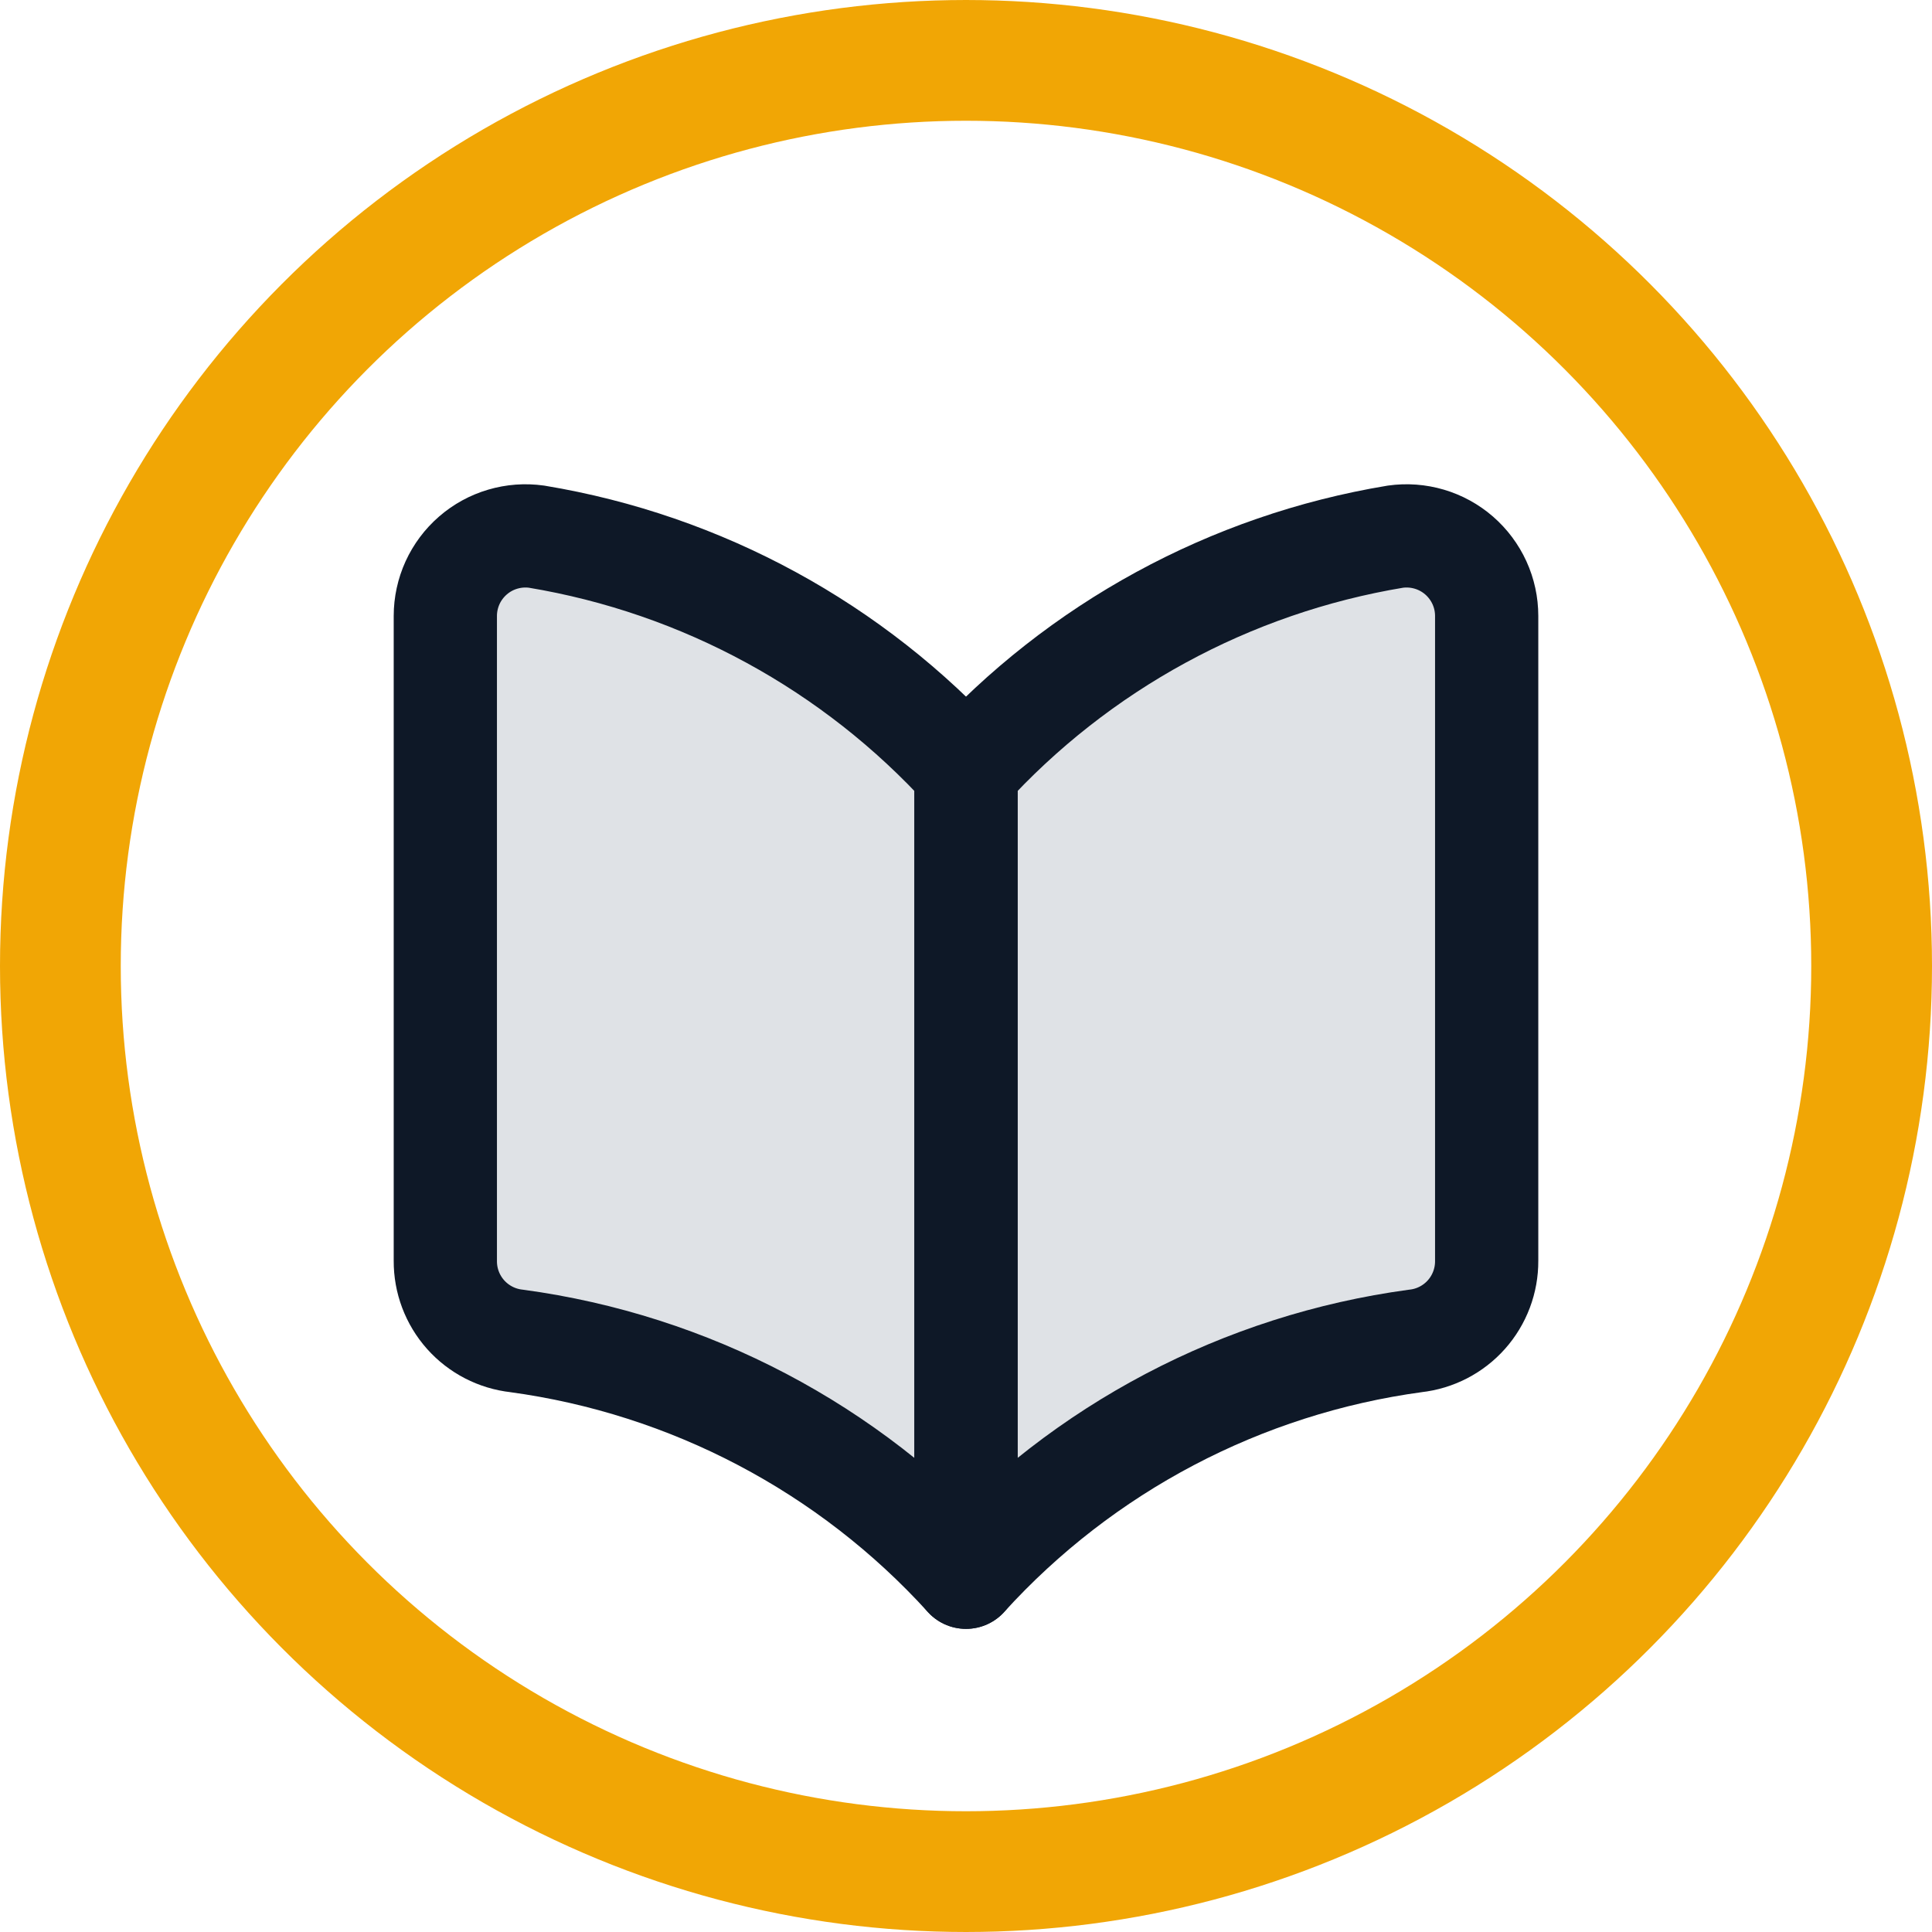 <?xml version="1.0" encoding="UTF-8"?>
<svg xmlns="http://www.w3.org/2000/svg" width="64" height="64" viewBox="0 0 64 64" fill="none">
  <circle cx="32" cy="32" r="30" stroke="#F1A605" stroke-width="4"></circle>
  <path d="M17.114 44.42C22.842 45.197 28.113 47.969 32 52.248C35.887 47.969 41.158 45.197 46.887 44.42C47.539 44.348 48.141 44.037 48.577 43.547C49.013 43.057 49.252 42.422 49.248 41.766V20.405C49.248 20.025 49.167 19.65 49.009 19.304C48.852 18.959 48.622 18.651 48.335 18.402C48.048 18.153 47.711 17.968 47.347 17.861C46.983 17.753 46.599 17.725 46.223 17.778C40.746 18.687 35.734 21.417 32 25.526C28.266 21.417 23.255 18.687 17.777 17.778C17.401 17.725 17.018 17.753 16.654 17.861C16.289 17.968 15.952 18.153 15.666 18.402C15.379 18.651 15.149 18.959 14.991 19.304C14.834 19.65 14.752 20.025 14.752 20.405V41.766C14.748 42.422 14.987 43.057 15.423 43.547C15.86 44.037 16.462 44.348 17.114 44.42Z" fill="#DFE2E6"></path>
  <path d="M32 52.248C28.113 47.969 22.842 45.197 17.114 44.42C16.462 44.348 15.86 44.037 15.423 43.547C14.987 43.057 14.748 42.422 14.752 41.766V20.405C14.752 20.025 14.834 19.65 14.991 19.304C15.149 18.959 15.379 18.651 15.666 18.402C15.952 18.153 16.289 17.968 16.654 17.861C17.018 17.753 17.401 17.725 17.777 17.778C23.255 18.687 28.266 21.417 32 25.526V52.248Z" stroke="#0E1827" stroke-width="3.42" stroke-linecap="round" stroke-linejoin="round"></path>
  <path d="M32 52.248C35.887 47.969 41.158 45.197 46.886 44.42C47.539 44.348 48.141 44.037 48.577 43.547C49.013 43.057 49.252 42.422 49.248 41.766V20.405C49.248 20.025 49.167 19.65 49.009 19.304C48.851 18.959 48.621 18.651 48.335 18.402C48.048 18.153 47.711 17.968 47.347 17.861C46.982 17.753 46.599 17.725 46.223 17.778C40.745 18.687 35.734 21.417 32 25.526V52.248Z" stroke="#0E1827" stroke-width="3.42" stroke-linecap="round" stroke-linejoin="round"></path>
</svg>
